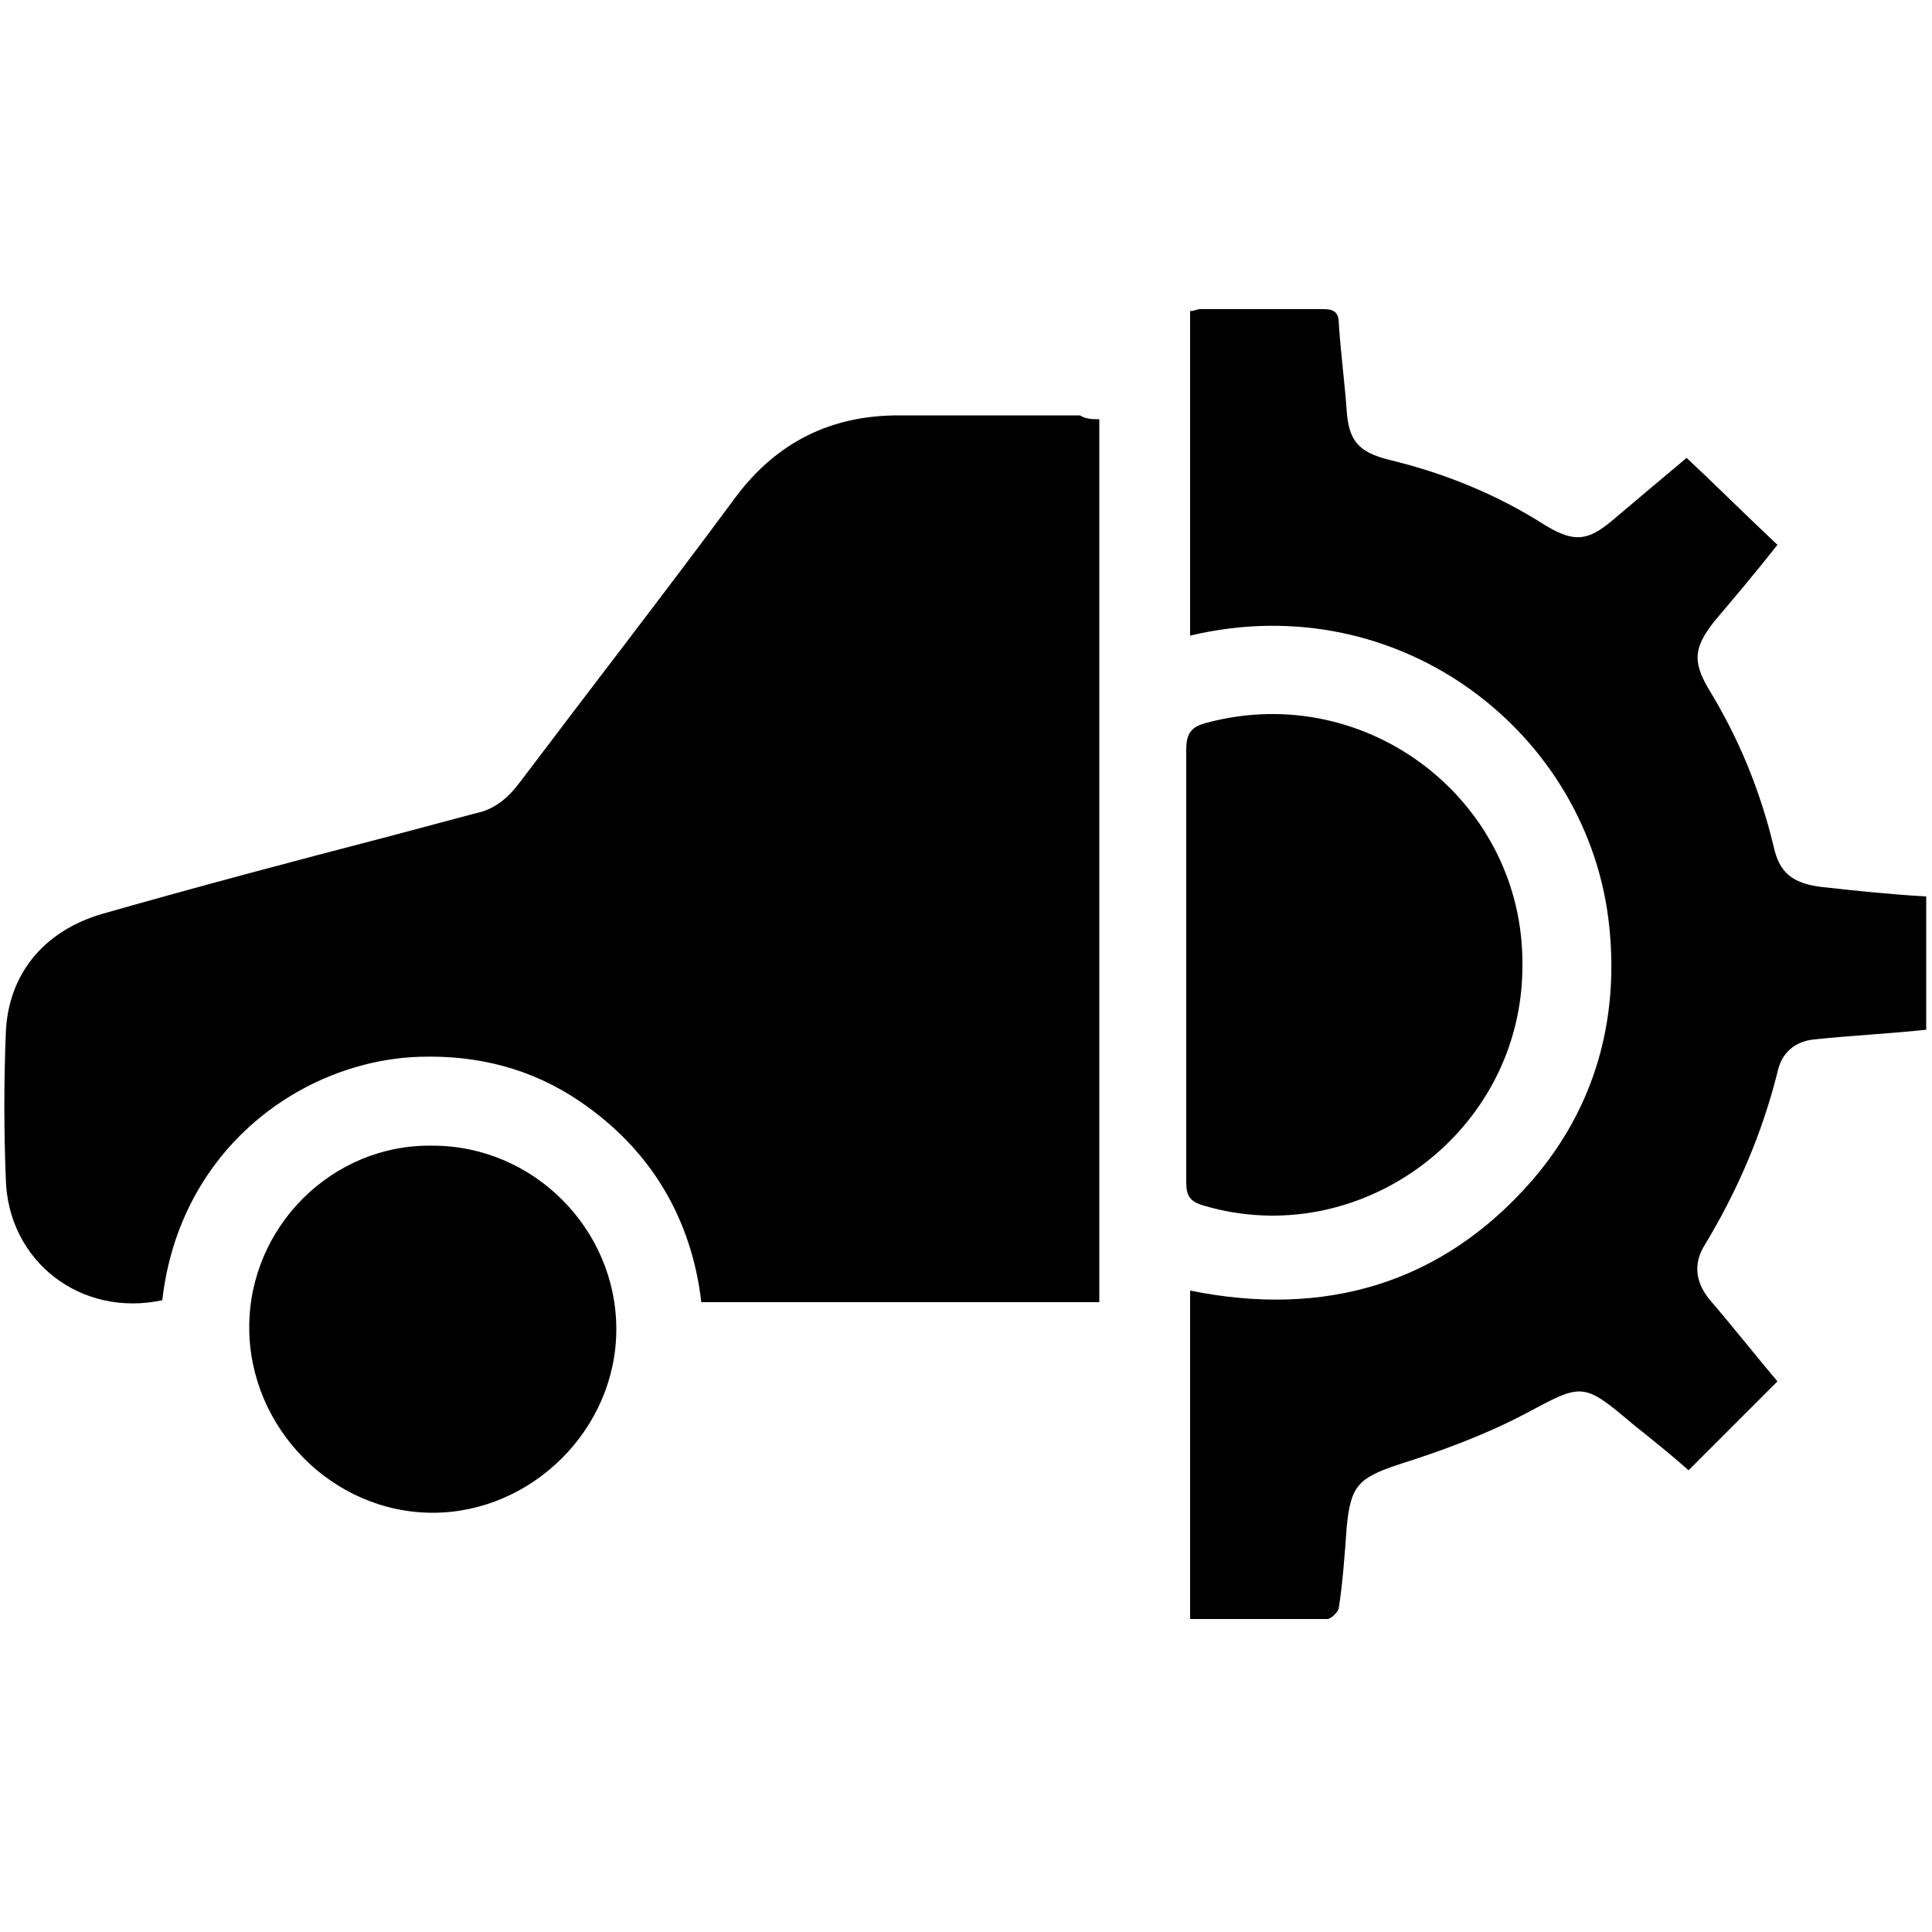 <?xml version="1.0" encoding="utf-8"?>
<!-- Generator: Adobe Illustrator 24.2.3, SVG Export Plug-In . SVG Version: 6.00 Build 0)  -->
<svg version="1.1" id="Layer_1" xmlns="http://www.w3.org/2000/svg" xmlns:xlink="http://www.w3.org/1999/xlink" x="0px" y="0px"
	 width="100px" height="100px" viewBox="0 0 100 100" enable-background="new 0 0 100 100" xml:space="preserve">
<g>
	<path d="M99.7,53.3c-1.9,0.2-3.9,0.3-5.8,0.5c-1,0.1-1.7,0.7-1.9,1.7c-0.8,3.2-2.1,6.2-3.8,9c-0.6,1-0.4,2,0.4,2.9
		c1.2,1.4,2.3,2.8,3.4,4.1c-1.5,1.5-3,3-4.6,4.6c-0.9-0.8-1.9-1.6-2.9-2.4c-2.6-2.2-2.6-2.1-5.6-0.5c-2.1,1.1-4.3,1.9-6.5,2.6
		c-2.1,0.7-2.5,1.1-2.7,3.3c-0.1,1.4-0.2,2.8-0.4,4.1c0,0.2-0.4,0.6-0.6,0.6c-2.3,0-4.7,0-7.1,0c0-5.7,0-11.3,0-17
		c6.9,1.4,13-0.3,17.7-5.7c3.2-3.7,4.5-8.2,4-13.1c-1-10-10.8-17.7-21.7-15.1c0-5.6,0-11.2,0-16.8c0.2,0,0.4-0.1,0.5-0.1
		c2.1,0,4.3,0,6.4,0c0.6,0,0.8,0.2,0.8,0.8c0.1,1.5,0.3,3,0.4,4.4c0.1,1.6,0.6,2.2,2.2,2.6c2.9,0.7,5.6,1.8,8.1,3.4
		c1.5,0.9,2.2,0.8,3.5-0.3c1.3-1.1,2.6-2.2,3.8-3.2c1.6,1.5,3.1,3,4.7,4.5c-1.1,1.4-2.2,2.7-3.3,4c-1,1.3-1.1,2-0.3,3.4
		c1.6,2.6,2.7,5.3,3.4,8.2c0.3,1.4,1,1.9,2.4,2.1c1.8,0.2,3.7,0.4,5.5,0.5C99.7,48.9,99.7,51.1,99.7,53.3z"/>
	<path d="M56.9,21.7c0,15.3,0,30.4,0,45.7c-6.9,0-13.7,0-20.6,0c-0.5-4.3-2.6-7.9-6.3-10.4c-2.5-1.7-5.3-2.4-8.3-2.3
		c-6,0.2-12.4,4.7-13.3,12.6c-4.2,0.9-8-2-8.1-6.3c-0.1-2.5-0.1-5,0-7.5c0.1-3,1.9-5.3,5-6.2c4.9-1.4,9.8-2.7,14.8-4
		c1.5-0.4,3-0.8,4.5-1.2c1-0.2,1.7-0.8,2.3-1.6c3.7-4.9,7.5-9.8,11.2-14.8c2.1-2.8,4.9-4.2,8.4-4.2c3.1,0,6.3,0,9.4,0
		C56.2,21.7,56.6,21.7,56.9,21.7z"/>
	<path d="M78.8,50c0,8.6-8.4,14.8-16.5,12.4c-0.7-0.2-0.9-0.5-0.9-1.2c0-7.5,0-14.9,0-22.4c0-0.9,0.3-1.2,1.1-1.4
		C70.8,35.2,78.9,41.5,78.8,50z"/>
	<path d="M22.4,59.3c5.2,0,9.5,4.3,9.5,9.5c0,5.2-4.4,9.5-9.5,9.5c-5.2,0-9.5-4.4-9.5-9.6C12.9,63.5,17.2,59.2,22.4,59.3z"/>
</g>
</svg>

